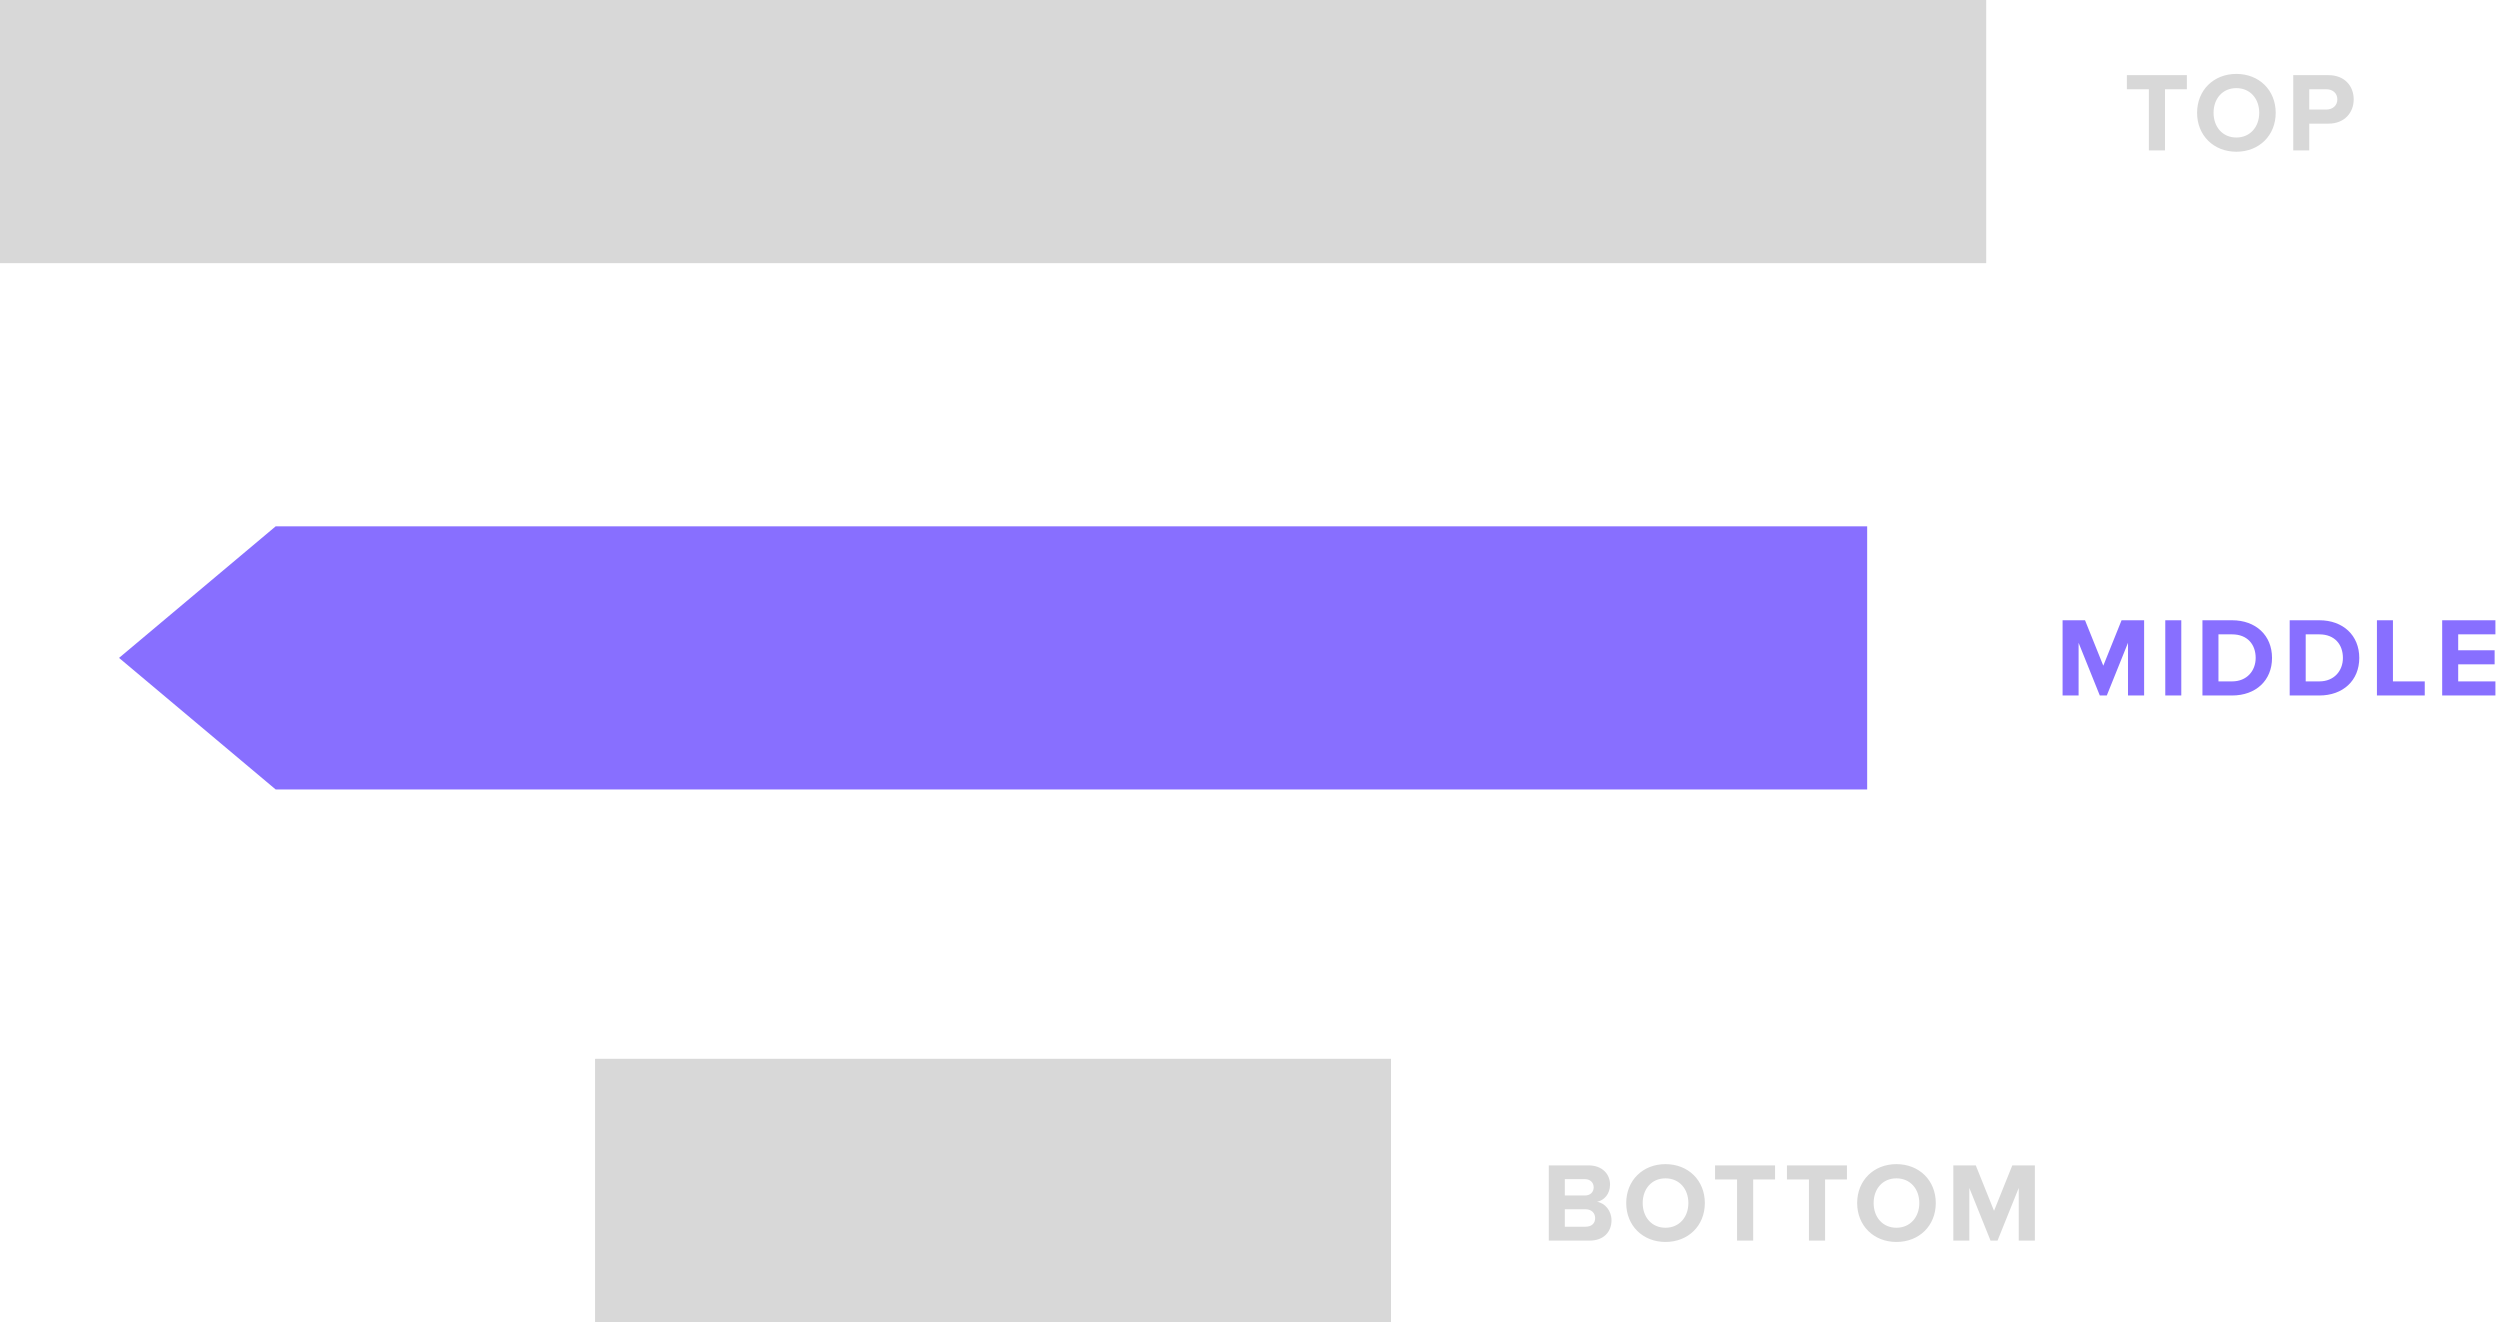 <?xml version="1.0" encoding="UTF-8"?>
<svg width="399px" height="211px" viewBox="0 0 399 211" version="1.1" xmlns="http://www.w3.org/2000/svg" xmlns:xlink="http://www.w3.org/1999/xlink">
    <!-- Generator: Sketch 50.2 (55047) - http://www.bohemiancoding.com/sketch -->
    <title>Diagram_MOFU</title>
    <desc>Created with Sketch.</desc>
    <defs></defs>
    <g id="Page-1" stroke="none" stroke-width="1" fill="none" fill-rule="evenodd">
        <g id="homepage-v2-funnel-slider-scroll-copy-3" transform="translate(-824, -1724)">
            <g id="TOFU-Copy" transform="translate(138, 1627)">
                <g id="Diagram_MOFU" transform="translate(686, 97)">
                    <polygon id="Rectangle-4" fill="#D8D8D8" points="0 0 317 0 317 21 317 42 0 42"></polygon>
                    <rect id="Rectangle-4-Copy-2" fill="#D8D8D8" x="95" y="169" width="127" height="42"></rect>
                    <path d="M342.96,24 L342.96,14.244 L339.45,14.244 L339.45,11.994 L349.026,11.994 L349.026,14.244 L345.534,14.244 L345.534,24 L342.96,24 Z M350.656,18.006 C350.656,14.388 353.302,11.796 356.92,11.796 C360.556,11.796 363.202,14.388 363.202,18.006 C363.202,21.624 360.556,24.216 356.92,24.216 C353.302,24.216 350.656,21.624 350.656,18.006 Z M360.574,18.006 C360.574,15.756 359.134,14.064 356.92,14.064 C354.706,14.064 353.284,15.756 353.284,18.006 C353.284,20.238 354.706,21.948 356.92,21.948 C359.134,21.948 360.574,20.238 360.574,18.006 Z M366.002,24 L366.002,11.994 L371.618,11.994 C374.228,11.994 375.65,13.758 375.65,15.864 C375.65,17.952 374.21,19.734 371.618,19.734 L368.558,19.734 L368.558,24 L366.002,24 Z M373.04,15.864 C373.04,14.856 372.284,14.244 371.276,14.244 L368.558,14.244 L368.558,17.484 L371.276,17.484 C372.284,17.484 373.04,16.854 373.04,15.864 Z" id="TOP-Copy" fill="#D8D8D8"></path>
                    <path d="M339.628,111 L339.628,102.594 L336.244,111 L335.128,111 L331.744,102.594 L331.744,111 L329.188,111 L329.188,98.994 L332.77,98.994 L335.686,106.248 L338.602,98.994 L342.202,98.994 L342.202,111 L339.628,111 Z M345.578,111 L345.578,98.994 L348.134,98.994 L348.134,111 L345.578,111 Z M351.51,111 L351.51,98.994 L356.244,98.994 C360.006,98.994 362.616,101.388 362.616,105.006 C362.616,108.624 360.006,111 356.244,111 L351.51,111 Z M354.066,108.75 L356.244,108.75 C358.62,108.75 360.006,107.04 360.006,105.006 C360.006,102.882 358.71,101.244 356.244,101.244 L354.066,101.244 L354.066,108.75 Z M365.434,111 L365.434,98.994 L370.168,98.994 C373.93,98.994 376.54,101.388 376.54,105.006 C376.54,108.624 373.93,111 370.168,111 L365.434,111 Z M367.99,108.75 L370.168,108.75 C372.544,108.75 373.93,107.04 373.93,105.006 C373.93,102.882 372.634,101.244 370.168,101.244 L367.99,101.244 L367.99,108.75 Z M379.358,111 L379.358,98.994 L381.914,98.994 L381.914,108.75 L386.99,108.75 L386.99,111 L379.358,111 Z M389.772,111 L389.772,98.994 L398.268,98.994 L398.268,101.244 L392.328,101.244 L392.328,103.782 L398.142,103.782 L398.142,106.032 L392.328,106.032 L392.328,108.75 L398.268,108.75 L398.268,111 L389.772,111 Z" id="MIDDLE-Copy-2" fill="#886FFF"></path>
                    <path d="M247.188,198 L247.188,185.994 L253.506,185.994 C255.792,185.994 256.962,187.452 256.962,189.054 C256.962,190.566 256.026,191.574 254.892,191.808 C256.17,192.006 257.196,193.248 257.196,194.76 C257.196,196.56 255.99,198 253.704,198 L247.188,198 Z M249.744,190.8 L252.948,190.8 C253.812,190.8 254.352,190.26 254.352,189.504 C254.352,188.748 253.812,188.19 252.948,188.19 L249.744,188.19 L249.744,190.8 Z M249.744,195.786 L253.038,195.786 C254.01,195.786 254.586,195.264 254.586,194.4 C254.586,193.644 254.046,192.996 253.038,192.996 L249.744,192.996 L249.744,195.786 Z M259.546,192.006 C259.546,188.388 262.192,185.796 265.81,185.796 C269.446,185.796 272.092,188.388 272.092,192.006 C272.092,195.624 269.446,198.216 265.81,198.216 C262.192,198.216 259.546,195.624 259.546,192.006 Z M269.464,192.006 C269.464,189.756 268.024,188.064 265.81,188.064 C263.596,188.064 262.174,189.756 262.174,192.006 C262.174,194.238 263.596,195.948 265.81,195.948 C268.024,195.948 269.464,194.238 269.464,192.006 Z M277.232,198 L277.232,188.244 L273.722,188.244 L273.722,185.994 L283.298,185.994 L283.298,188.244 L279.806,188.244 L279.806,198 L277.232,198 Z M288.708,198 L288.708,188.244 L285.198,188.244 L285.198,185.994 L294.774,185.994 L294.774,188.244 L291.282,188.244 L291.282,198 L288.708,198 Z M296.404,192.006 C296.404,188.388 299.05,185.796 302.668,185.796 C306.304,185.796 308.95,188.388 308.95,192.006 C308.95,195.624 306.304,198.216 302.668,198.216 C299.05,198.216 296.404,195.624 296.404,192.006 Z M306.322,192.006 C306.322,189.756 304.882,188.064 302.668,188.064 C300.454,188.064 299.032,189.756 299.032,192.006 C299.032,194.238 300.454,195.948 302.668,195.948 C304.882,195.948 306.322,194.238 306.322,192.006 Z M322.19,198 L322.19,189.594 L318.806,198 L317.69,198 L314.306,189.594 L314.306,198 L311.75,198 L311.75,185.994 L315.332,185.994 L318.248,193.248 L321.164,185.994 L324.764,185.994 L324.764,198 L322.19,198 Z" id="BOTTOM-Copy" fill="#D8D8D8"></path>
                    <polygon id="Rectangle-4-Copy-4" fill="#886FFF" transform="translate(158.5, 105) scale(-1, 1) translate(-158.5, -105) " points="19 84 273 84 298 105 273 126 19 126"></polygon>
                    <rect id="Rectangle-4-Copy-3" fill="#D8D8D8" x="95" y="169" width="127" height="42"></rect>
                </g>
            </g>
        </g>
    </g>
</svg>